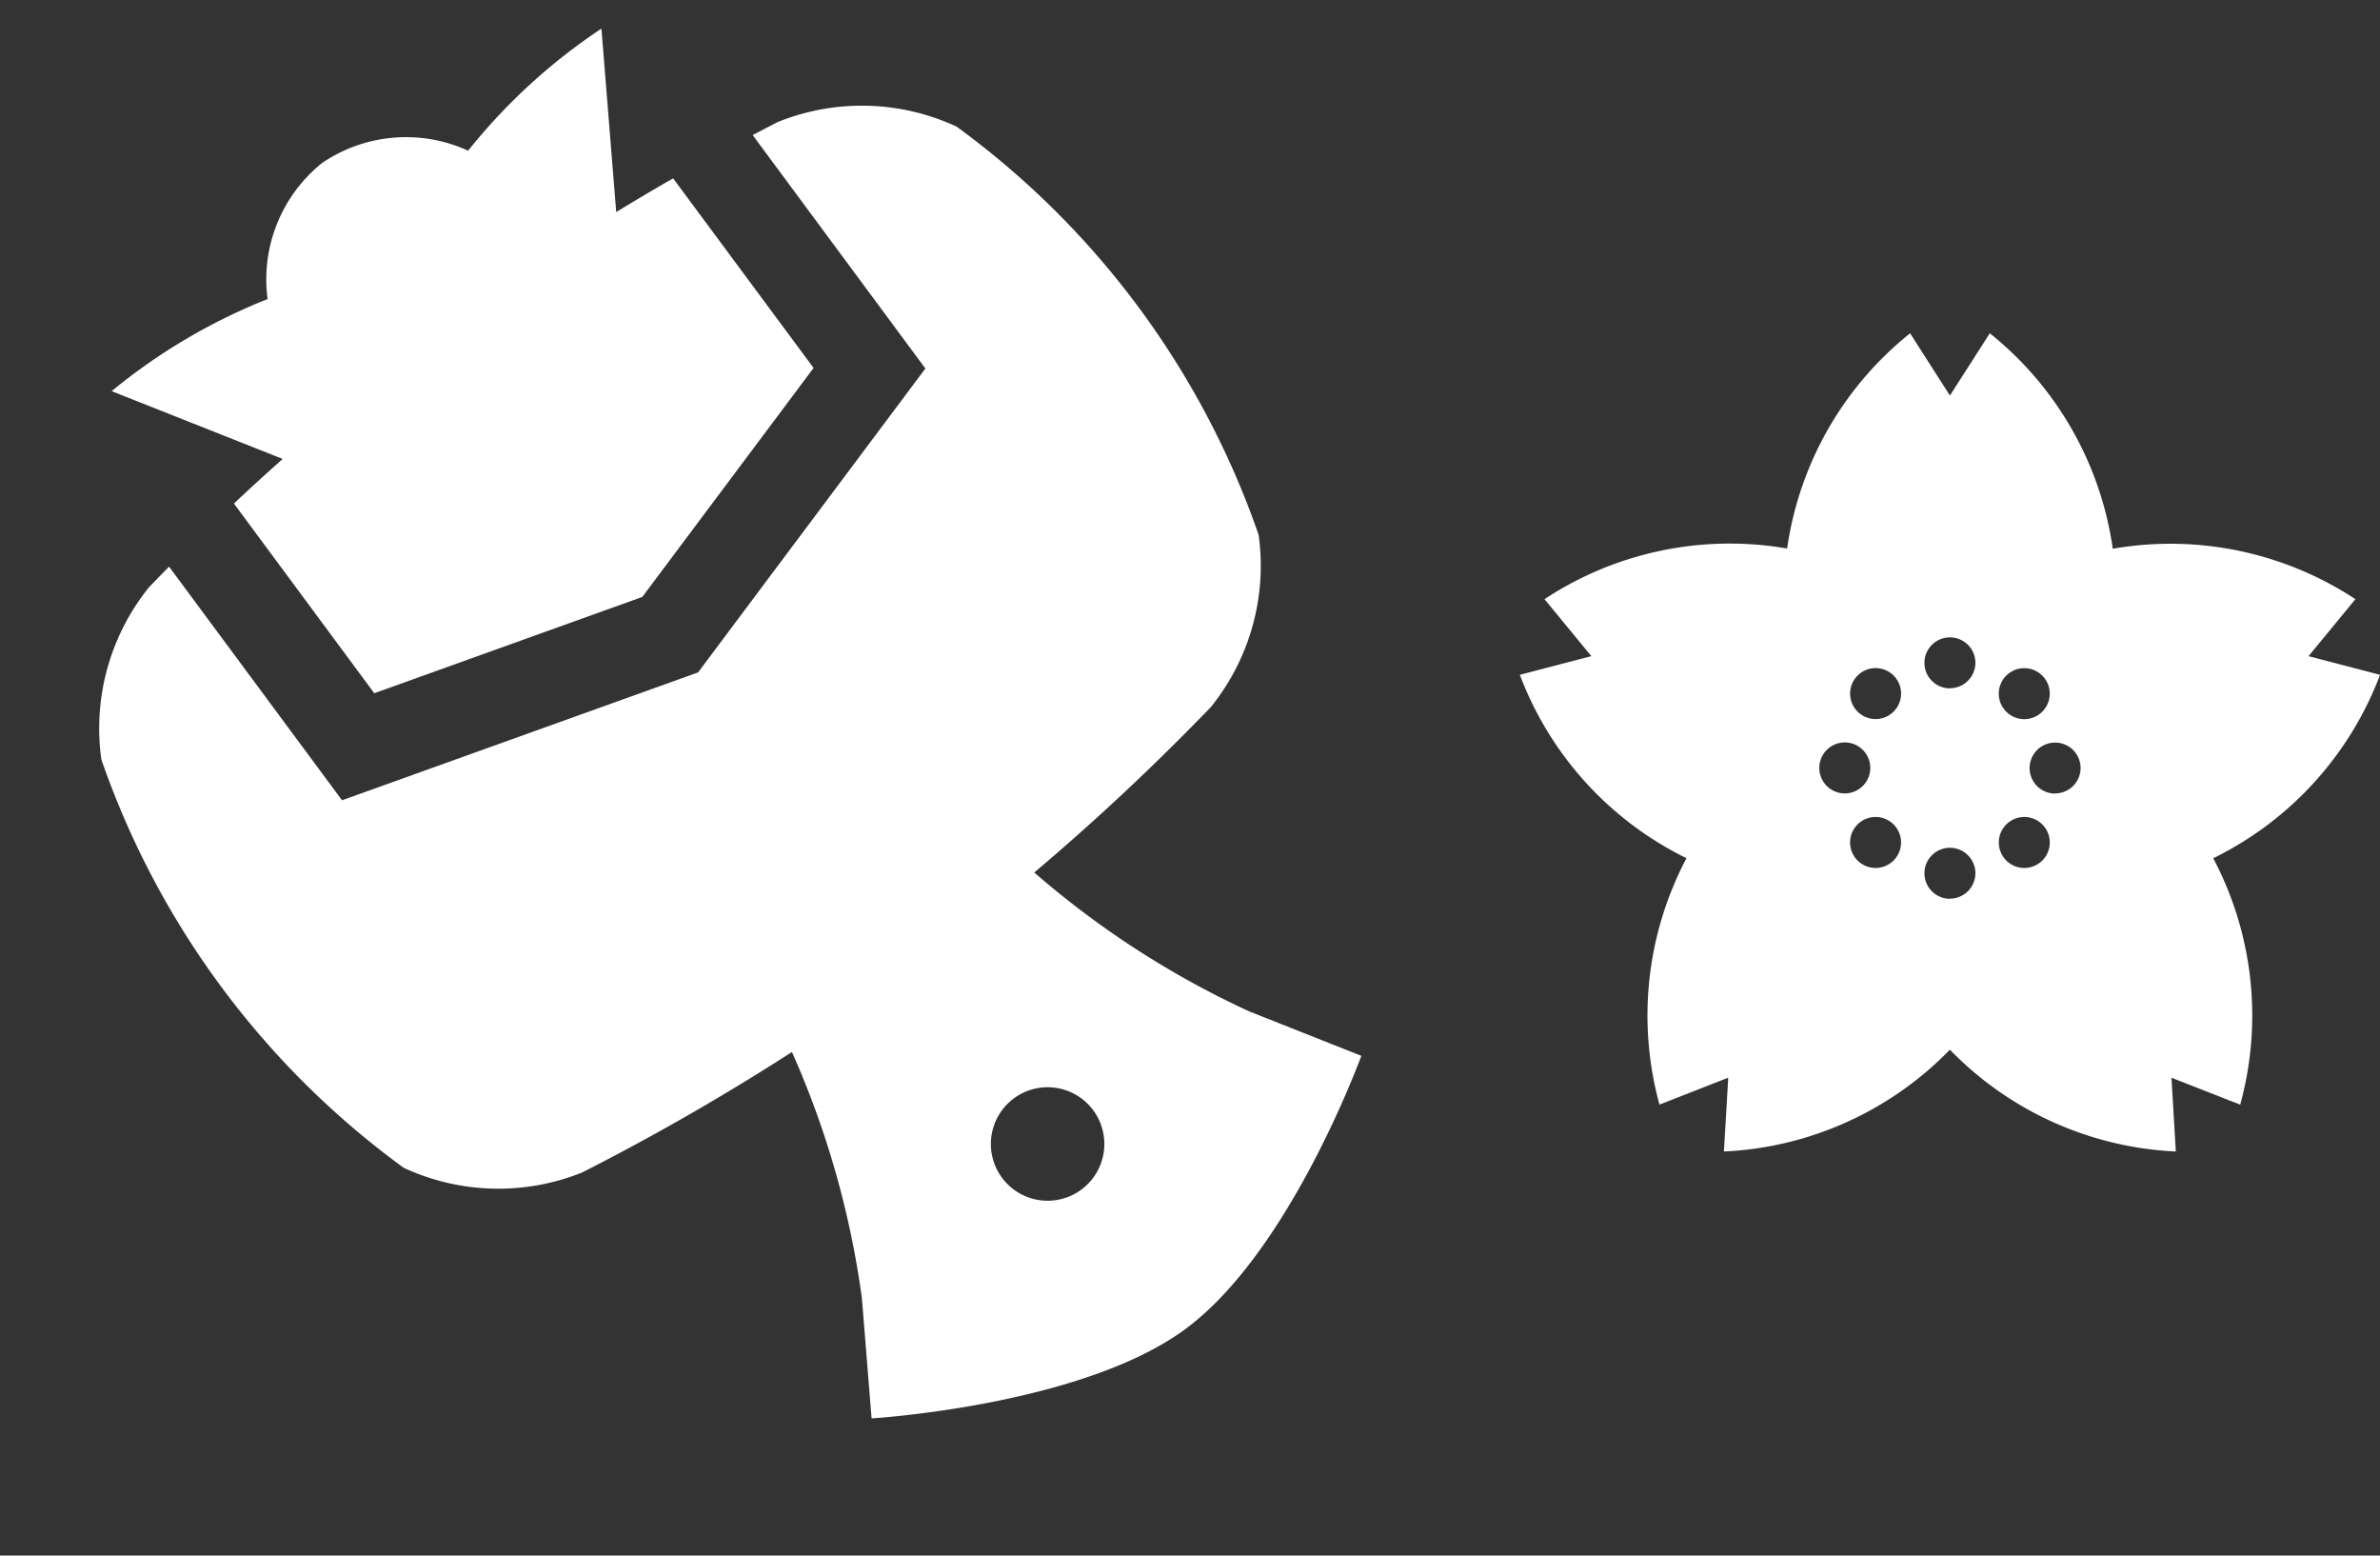 <svg xmlns="http://www.w3.org/2000/svg" width="51.93" height="33.932" viewBox="0 0 51.93 33.932">
  <rect x="0" y="0" width="51.93" height="33.932" fill="#333333" stroke="none"/>
  <g id="nav_icon01" transform="translate(13246.162 16976.182)">
    <g id="アートワーク_144" data-name="アートワーク 144" transform="matrix(0.978, -0.208, 0.208, 0.978, -13230.912, -16960.125)">
      <g id="グループ_4343" data-name="グループ 4343" transform="translate(-12.861 -15.54)">
        <path id="パス_3793" data-name="パス 3793" d="M2.1,8.466l2.135,4.685,6.158-.838,4.695-4.108L12.951,3.521q-.688.221-1.368.461L12.1,0A12.755,12.755,0,0,0,8.7,2a3.257,3.257,0,0,0-3.173-.4,3.256,3.256,0,0,0-1.78,2.656A12.761,12.761,0,0,0,0,5.513L3.343,7.736Q2.717,8.092,2.1,8.466Z" transform="translate(1.891 0)" fill="#fff"/>
        <path id="パス_3794" data-name="パス 3794" d="M21.126,1a4.905,4.905,0,0,0-3.79-.91q-.3.081-.6.166l2.627,5.765-6.231,5.453-8.18,1.112L2.321,6.816q-.262.172-.521.347A4.906,4.906,0,0,0,0,10.621,18.516,18.516,0,0,0,4.6,20.708a4.905,4.905,0,0,0,3.79.91A51.835,51.835,0,0,0,13.413,20a19.725,19.725,0,0,1,.376,5.567L13.45,28.18h0c.009,0,4.456.672,7.036-.452,2.622-1.143,5.056-5.057,5.064-5.061l-2.194-1.459A19.728,19.728,0,0,1,19.4,17.27a51.875,51.875,0,0,0,4.521-2.73,4.905,4.905,0,0,0,1.8-3.457A18.516,18.516,0,0,0,21.126,1ZM18.966,24.25a1.238,1.238,0,1,1,.613-1.64A1.238,1.238,0,0,1,18.966,24.25Z" transform="translate(0 2.703)" fill="#fff"/>
      </g>
    </g>
    <g id="アートワーク_145" data-name="アートワーク 145" transform="translate(-13203.616 -16959.986)">
      <path id="パス_3795" data-name="パス 3795" d="M18.769,7.45l-1.56-.407L18.231,5.8a7.339,7.339,0,0,0-5.294-1.1A7.339,7.339,0,0,0,10.254,0l-.87,1.358L8.515,0A7.34,7.34,0,0,0,5.832,4.695,7.339,7.339,0,0,0,.538,5.8L1.56,7.043,0,7.45a7.34,7.34,0,0,0,3.636,4,7.341,7.341,0,0,0-.589,5.375l1.5-.587-.094,1.61a7.339,7.339,0,0,0,4.93-2.221,7.34,7.34,0,0,0,4.93,2.221l-.095-1.609,1.5.587a7.337,7.337,0,0,0-.589-5.375A7.34,7.34,0,0,0,18.769,7.45Zm-11.4.016a.556.556,0,1,1,0,.786A.556.556,0,0,1,7.369,7.466ZM6.534,9.481a.556.556,0,1,1,.556.556A.556.556,0,0,1,6.534,9.481ZM8.155,11.5a.556.556,0,1,1,0-.786A.556.556,0,0,1,8.155,11.5Zm1.229.835a.556.556,0,1,1,.556-.556A.556.556,0,0,1,9.384,12.332Zm0-4.59a.556.556,0,1,1,.556-.556A.556.556,0,0,1,9.384,7.742Zm1.229-.277a.556.556,0,1,1,0,.786A.556.556,0,0,1,10.614,7.466ZM11.4,11.5a.556.556,0,1,1,0-.786A.556.556,0,0,1,11.4,11.5Zm.279-1.46a.556.556,0,1,1,.556-.556A.556.556,0,0,1,11.679,10.037Z" transform="translate(-9.384 -8.926)" fill="#fff"/>
    </g>
  </g>
</svg>
